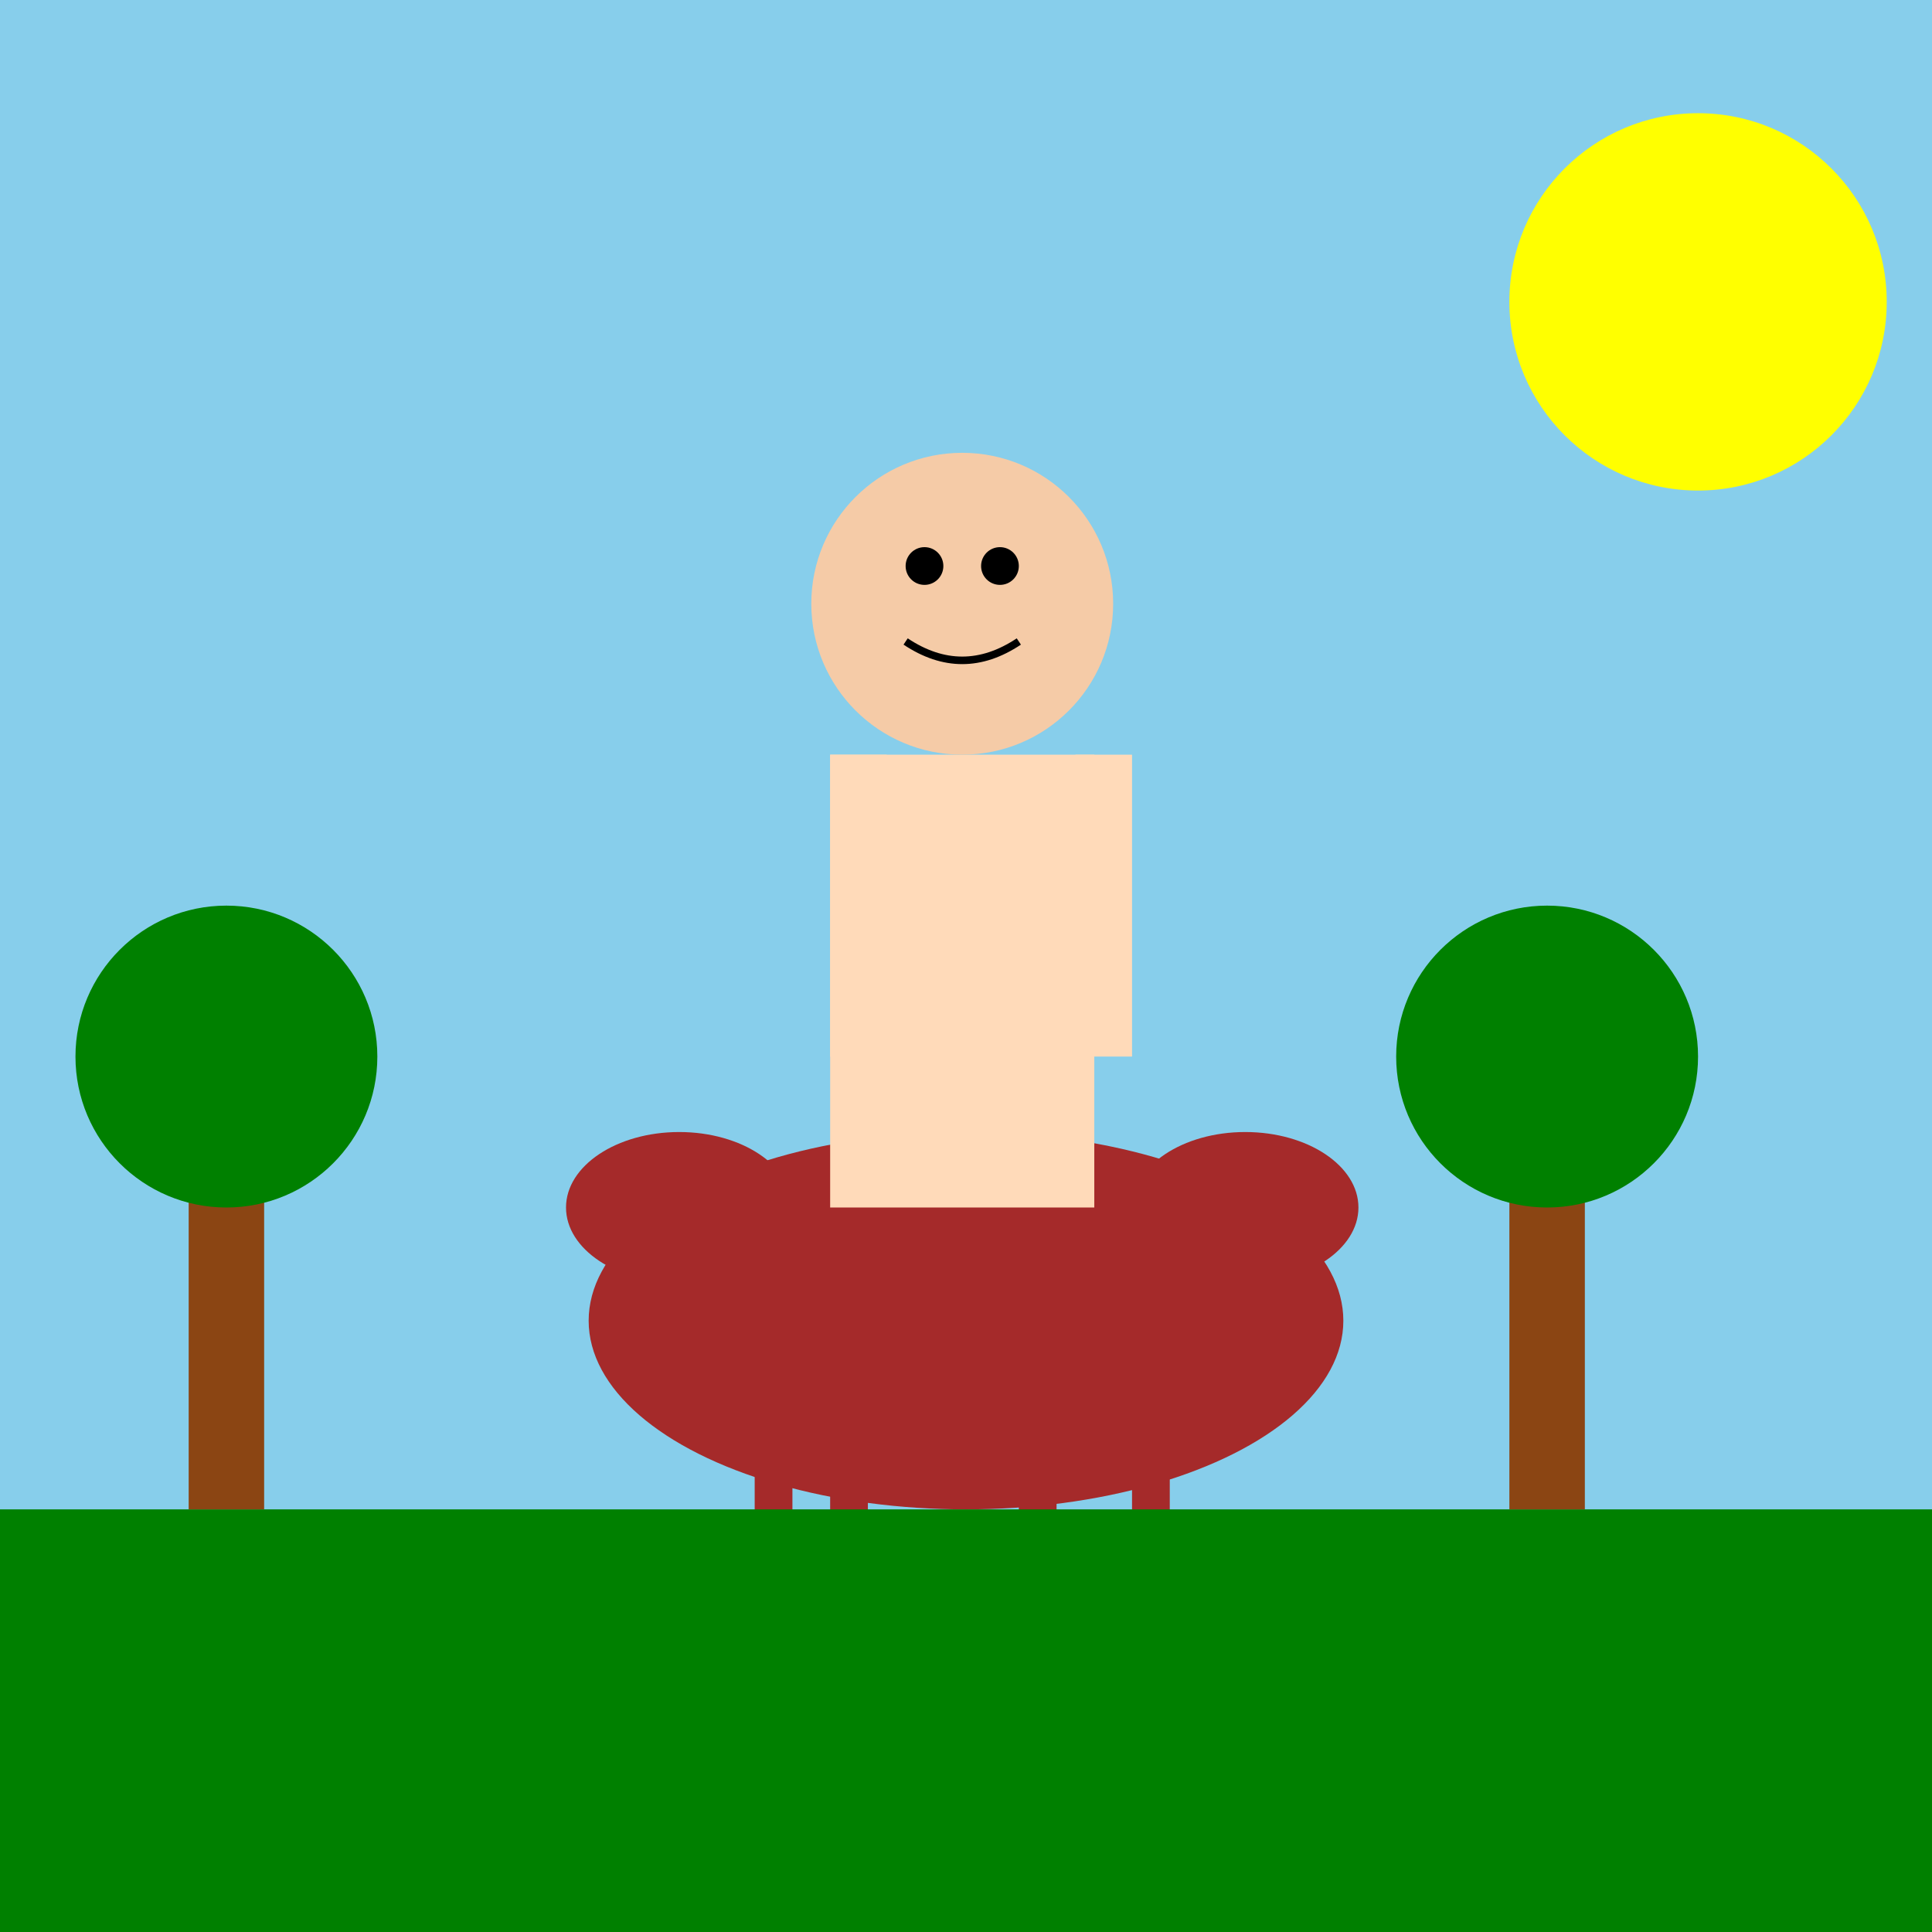 <!--

Generated by DrawGPT.
Free, open source, AI generated images in SVG, PNG, and HTML Canvas format.
https://drawgpt.ai

Created: 2024-12-19T19:42:03+00:00
-->
<svg viewBox="0 0 512 512"   xmlns="http://www.w3.org/2000/svg">
  <title>John Fusco the Mighty Centaur</title>
  <desc>John Fusco on horseback, literally! When he’s not coding, he’s galloping through SVG landscapes.</desc>
  <!-- Background -->
  <rect id="background" class="background" width="512" height="512" fill="skyblue"/>
  <circle id="sun" class="sun" cx="450" cy="80" r="50" fill="yellow">
    <animate attributeName="cx" from="450" to="460" dur="5s" repeatCount="indefinite" />
    <animate attributeName="cy" from="80" to="90" dur="5s" repeatCount="indefinite" />
  </circle>
  <g id="horse-body" class="horse-body">
    <ellipse cx="256" cy="350" rx="100" ry="50" fill="brown"/>
    <ellipse cx="180" cy="320" rx="30" ry="20" fill="brown">
      <animate attributeName="ry" values="20;25;20" dur="5s" repeatCount="indefinite"/>
    </ellipse>
    <ellipse cx="330" cy="320" rx="30" ry="20" fill="brown">
      <animate attributeName="ry" values="20;25;20" dur="5s" repeatCount="indefinite"/>
    </ellipse>
  </g>
  <g id="horse-legs" class="horse-legs">
    <!-- Left Front Leg -->
    <rect x="220" y="380" width="10" height="50" fill="brown">
      <animate attributeName="y" values="380;390;380" dur="5s" repeatCount="indefinite"/>
    </rect>
    <!-- Right Front Leg -->
    <rect x="270" y="380" width="10" height="50" fill="brown">
      <animate attributeName="y" values="380;390;380" dur="5s" repeatCount="indefinite"/>
    </rect>
    <!-- Left Back Leg -->
    <rect x="200" y="380" width="10" height="50" fill="brown">
      <animate attributeName="y" values="380;390;380" dur="5s" repeatCount="indefinite"/>
    </rect>
    <!-- Right Back Leg -->
    <rect x="300" y="380" width="10" height="50" fill="brown">
      <animate attributeName="y" values="380;390;380" dur="5s" repeatCount="indefinite"/>
    </rect>
  </g>
  <g id="horse-tail" class="horse-tail">
    <path d="M356,350 Q360,360 350,365 Q360,360 356,350" fill="brown">
      <animateTransform attributeName="transform" attributeType="XML" type="rotate"
        from="0 356 350" to="20 356 350" dur="2.5s" repeatCount="indefinite" />
    </path>
  </g>
  <g id="human-torso" class="human-torso">
    <rect x="220" y="200" width="70" height="120" fill="#FFDAB9"/>
  </g>
  <g id="human-head" class="human-head">
    <circle cx="255" cy="160" r="40" fill="#F5CBA7"/>
    <circle cx="245" cy="150" r="5" fill="black">
      <animate attributeName="cx" values="245;250;245" dur="5s" repeatCount="indefinite"/>
    </circle>
    <circle cx="265" cy="150" r="5" fill="black">
      <animate attributeName="cx" values="265;270;265" dur="5s" repeatCount="indefinite"/>
    </circle>
    <path d="M240,170 Q255,180 270,170" stroke="black" stroke-width="2" fill="none">
      <animate attributeName="d" values="
        M240,170 Q255,180 270,170;
        M240,170 Q255,190 270,170;
        M240,170 Q255,180 270,170
      " dur="5s" repeatCount="indefinite"/>
    </path>
  </g>
  <g id="human-arms" class="human-arms">
    <!-- Left Arm -->
    <rect x="220" y="200" width="15" height="80" fill="#FFDAB9">
      <animateTransform attributeName="transform" attributeType="XML" type="rotate"
        from="0 220 200" to="20 220 200" dur="2.5s" repeatCount="indefinite" />
    </rect>
    <!-- Right Arm -->
    <rect x="285" y="200" width="15" height="80" fill="#FFDAB9">
      <animateTransform attributeName="transform" attributeType="XML" type="rotate"
        from="0 300 200" to="-20 300 200" dur="2.5s" repeatCount="indefinite" />
    </rect>
  </g>
  <g id="background-details" class="background-details">
    <!-- Grass -->
    <rect x="0" y="400" width="512" height="112" fill="green"/>
    <!-- Trees -->
    <g id="tree1" class="tree">
      <rect x="50" y="300" width="20" height="100" fill="#8B4513"/>
      <circle cx="60" cy="280" r="40" fill="green">
        <animate attributeName="cx" values="60;65;60" dur="5s" repeatCount="indefinite"/>
      </circle>
    </g>
    <g id="tree2" class="tree">
      <rect x="400" y="300" width="20" height="100" fill="#8B4513"/>
      <circle cx="410" cy="280" r="40" fill="green">
        <animate attributeName="cx" values="410;415;410" dur="5s" repeatCount="indefinite"/>
      </circle>
    </g>
  </g>
</svg>